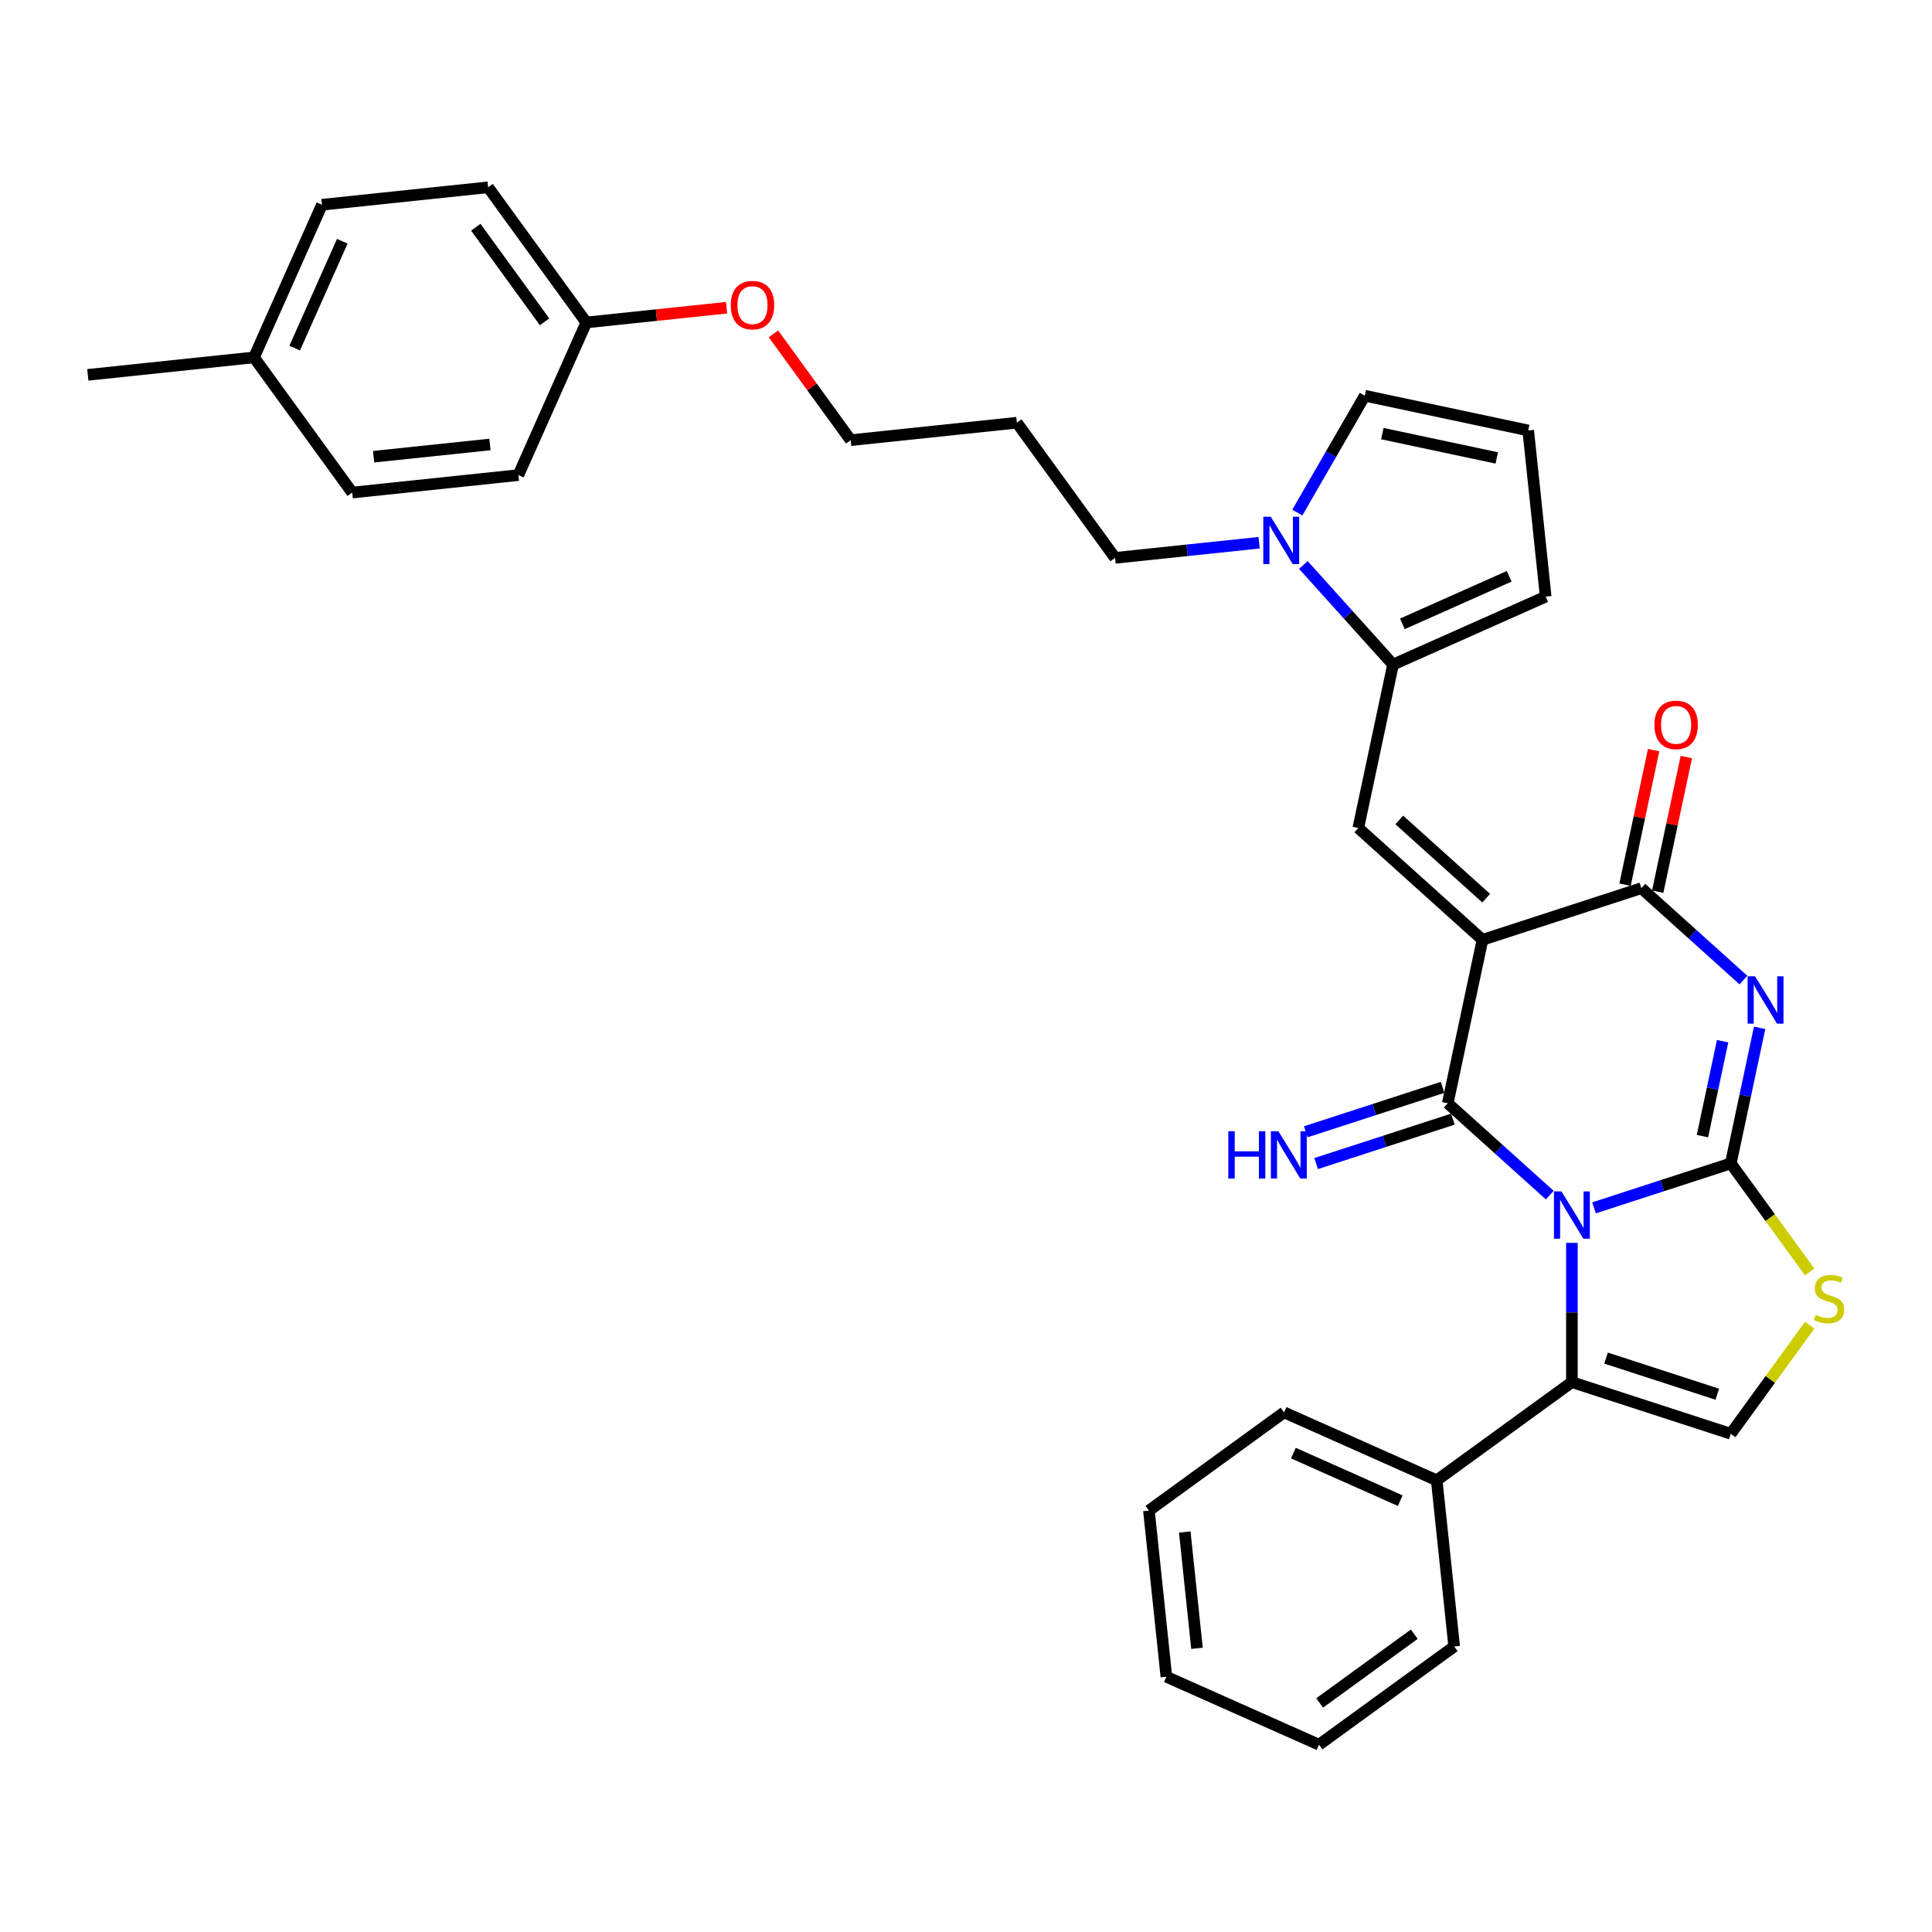 <?xml version='1.0' encoding='iso-8859-1'?>
<svg version='1.1' baseProfile='full'
              xmlns='http://www.w3.org/2000/svg'
                      xmlns:rdkit='http://www.rdkit.org/xml'
                      xmlns:xlink='http://www.w3.org/1999/xlink'
                  xml:space='preserve'
width='1000px' height='1000px' viewBox='0 0 1000 1000'>
<!-- END OF HEADER -->
<rect style='opacity:1.0;fill:#FFFFFF;stroke:none' width='1000' height='1000' x='0' y='0'> </rect>
<path class='bond-0' d='M 825.061,625.184 L 860.461,613.682' style='fill:none;fill-rule:evenodd;stroke:#0000FF;stroke-width:6px;stroke-linecap:butt;stroke-linejoin:miter;stroke-opacity:1' />
<path class='bond-0' d='M 860.461,613.682 L 895.86,602.18' style='fill:none;fill-rule:evenodd;stroke:#000000;stroke-width:6px;stroke-linecap:butt;stroke-linejoin:miter;stroke-opacity:1' />
<path class='bond-2' d='M 802.161,618.594 L 775.752,594.816' style='fill:none;fill-rule:evenodd;stroke:#0000FF;stroke-width:6px;stroke-linecap:butt;stroke-linejoin:miter;stroke-opacity:1' />
<path class='bond-2' d='M 775.752,594.816 L 749.343,571.037' style='fill:none;fill-rule:evenodd;stroke:#000000;stroke-width:6px;stroke-linecap:butt;stroke-linejoin:miter;stroke-opacity:1' />
<path class='bond-5' d='M 813.611,643.312 L 813.611,679.349' style='fill:none;fill-rule:evenodd;stroke:#0000FF;stroke-width:6px;stroke-linecap:butt;stroke-linejoin:miter;stroke-opacity:1' />
<path class='bond-5' d='M 813.611,679.349 L 813.611,715.386' style='fill:none;fill-rule:evenodd;stroke:#000000;stroke-width:6px;stroke-linecap:butt;stroke-linejoin:miter;stroke-opacity:1' />
<path class='bond-3' d='M 895.86,602.18 L 903.319,567.088' style='fill:none;fill-rule:evenodd;stroke:#000000;stroke-width:6px;stroke-linecap:butt;stroke-linejoin:miter;stroke-opacity:1' />
<path class='bond-3' d='M 903.319,567.088 L 910.778,531.996' style='fill:none;fill-rule:evenodd;stroke:#0000FF;stroke-width:6px;stroke-linecap:butt;stroke-linejoin:miter;stroke-opacity:1' />
<path class='bond-3' d='M 881.18,588.056 L 886.401,563.492' style='fill:none;fill-rule:evenodd;stroke:#000000;stroke-width:6px;stroke-linecap:butt;stroke-linejoin:miter;stroke-opacity:1' />
<path class='bond-3' d='M 886.401,563.492 L 891.622,538.927' style='fill:none;fill-rule:evenodd;stroke:#0000FF;stroke-width:6px;stroke-linecap:butt;stroke-linejoin:miter;stroke-opacity:1' />
<path class='bond-7' d='M 895.86,602.18 L 916.269,630.271' style='fill:none;fill-rule:evenodd;stroke:#000000;stroke-width:6px;stroke-linecap:butt;stroke-linejoin:miter;stroke-opacity:1' />
<path class='bond-7' d='M 916.269,630.271 L 936.678,658.361' style='fill:none;fill-rule:evenodd;stroke:#CCCC00;stroke-width:6px;stroke-linecap:butt;stroke-linejoin:miter;stroke-opacity:1' />
<path class='bond-1' d='M 767.323,486.445 L 749.343,571.037' style='fill:none;fill-rule:evenodd;stroke:#000000;stroke-width:6px;stroke-linecap:butt;stroke-linejoin:miter;stroke-opacity:1' />
<path class='bond-4' d='M 767.323,486.445 L 849.572,459.72' style='fill:none;fill-rule:evenodd;stroke:#000000;stroke-width:6px;stroke-linecap:butt;stroke-linejoin:miter;stroke-opacity:1' />
<path class='bond-6' d='M 767.323,486.445 L 703.055,428.577' style='fill:none;fill-rule:evenodd;stroke:#000000;stroke-width:6px;stroke-linecap:butt;stroke-linejoin:miter;stroke-opacity:1' />
<path class='bond-6' d='M 769.257,464.911 L 724.269,424.404' style='fill:none;fill-rule:evenodd;stroke:#000000;stroke-width:6px;stroke-linecap:butt;stroke-linejoin:miter;stroke-opacity:1' />
<path class='bond-11' d='M 746.67,562.812 L 711.271,574.314' style='fill:none;fill-rule:evenodd;stroke:#000000;stroke-width:6px;stroke-linecap:butt;stroke-linejoin:miter;stroke-opacity:1' />
<path class='bond-11' d='M 711.271,574.314 L 675.871,585.816' style='fill:none;fill-rule:evenodd;stroke:#0000FF;stroke-width:6px;stroke-linecap:butt;stroke-linejoin:miter;stroke-opacity:1' />
<path class='bond-11' d='M 752.015,579.262 L 716.616,590.764' style='fill:none;fill-rule:evenodd;stroke:#000000;stroke-width:6px;stroke-linecap:butt;stroke-linejoin:miter;stroke-opacity:1' />
<path class='bond-11' d='M 716.616,590.764 L 681.216,602.266' style='fill:none;fill-rule:evenodd;stroke:#0000FF;stroke-width:6px;stroke-linecap:butt;stroke-linejoin:miter;stroke-opacity:1' />
<path class='bond-34' d='M 902.391,507.278 L 875.981,483.499' style='fill:none;fill-rule:evenodd;stroke:#0000FF;stroke-width:6px;stroke-linecap:butt;stroke-linejoin:miter;stroke-opacity:1' />
<path class='bond-34' d='M 875.981,483.499 L 849.572,459.72' style='fill:none;fill-rule:evenodd;stroke:#000000;stroke-width:6px;stroke-linecap:butt;stroke-linejoin:miter;stroke-opacity:1' />
<path class='bond-13' d='M 858.032,461.518 L 865.435,426.686' style='fill:none;fill-rule:evenodd;stroke:#000000;stroke-width:6px;stroke-linecap:butt;stroke-linejoin:miter;stroke-opacity:1' />
<path class='bond-13' d='M 865.435,426.686 L 872.839,391.853' style='fill:none;fill-rule:evenodd;stroke:#FF0000;stroke-width:6px;stroke-linecap:butt;stroke-linejoin:miter;stroke-opacity:1' />
<path class='bond-13' d='M 841.113,457.922 L 848.517,423.09' style='fill:none;fill-rule:evenodd;stroke:#000000;stroke-width:6px;stroke-linecap:butt;stroke-linejoin:miter;stroke-opacity:1' />
<path class='bond-13' d='M 848.517,423.09 L 855.921,388.257' style='fill:none;fill-rule:evenodd;stroke:#FF0000;stroke-width:6px;stroke-linecap:butt;stroke-linejoin:miter;stroke-opacity:1' />
<path class='bond-9' d='M 813.611,715.386 L 895.86,742.11' style='fill:none;fill-rule:evenodd;stroke:#000000;stroke-width:6px;stroke-linecap:butt;stroke-linejoin:miter;stroke-opacity:1' />
<path class='bond-9' d='M 831.293,702.945 L 888.868,721.652' style='fill:none;fill-rule:evenodd;stroke:#000000;stroke-width:6px;stroke-linecap:butt;stroke-linejoin:miter;stroke-opacity:1' />
<path class='bond-16' d='M 813.611,715.386 L 743.646,766.219' style='fill:none;fill-rule:evenodd;stroke:#000000;stroke-width:6px;stroke-linecap:butt;stroke-linejoin:miter;stroke-opacity:1' />
<path class='bond-8' d='M 703.055,428.577 L 721.035,343.985' style='fill:none;fill-rule:evenodd;stroke:#000000;stroke-width:6px;stroke-linecap:butt;stroke-linejoin:miter;stroke-opacity:1' />
<path class='bond-33' d='M 936.678,685.929 L 916.269,714.02' style='fill:none;fill-rule:evenodd;stroke:#CCCC00;stroke-width:6px;stroke-linecap:butt;stroke-linejoin:miter;stroke-opacity:1' />
<path class='bond-33' d='M 916.269,714.02 L 895.86,742.11' style='fill:none;fill-rule:evenodd;stroke:#000000;stroke-width:6px;stroke-linecap:butt;stroke-linejoin:miter;stroke-opacity:1' />
<path class='bond-10' d='M 721.035,343.985 L 697.827,318.209' style='fill:none;fill-rule:evenodd;stroke:#000000;stroke-width:6px;stroke-linecap:butt;stroke-linejoin:miter;stroke-opacity:1' />
<path class='bond-10' d='M 697.827,318.209 L 674.618,292.434' style='fill:none;fill-rule:evenodd;stroke:#0000FF;stroke-width:6px;stroke-linecap:butt;stroke-linejoin:miter;stroke-opacity:1' />
<path class='bond-14' d='M 721.035,343.985 L 800.04,308.81' style='fill:none;fill-rule:evenodd;stroke:#000000;stroke-width:6px;stroke-linecap:butt;stroke-linejoin:miter;stroke-opacity:1' />
<path class='bond-14' d='M 725.851,322.908 L 781.155,298.285' style='fill:none;fill-rule:evenodd;stroke:#000000;stroke-width:6px;stroke-linecap:butt;stroke-linejoin:miter;stroke-opacity:1' />
<path class='bond-12' d='M 671.486,265.309 L 688.947,235.065' style='fill:none;fill-rule:evenodd;stroke:#0000FF;stroke-width:6px;stroke-linecap:butt;stroke-linejoin:miter;stroke-opacity:1' />
<path class='bond-12' d='M 688.947,235.065 L 706.409,204.821' style='fill:none;fill-rule:evenodd;stroke:#000000;stroke-width:6px;stroke-linecap:butt;stroke-linejoin:miter;stroke-opacity:1' />
<path class='bond-18' d='M 651.718,280.92 L 614.439,284.838' style='fill:none;fill-rule:evenodd;stroke:#0000FF;stroke-width:6px;stroke-linecap:butt;stroke-linejoin:miter;stroke-opacity:1' />
<path class='bond-18' d='M 614.439,284.838 L 577.16,288.757' style='fill:none;fill-rule:evenodd;stroke:#000000;stroke-width:6px;stroke-linecap:butt;stroke-linejoin:miter;stroke-opacity:1' />
<path class='bond-36' d='M 706.409,204.821 L 791.001,222.802' style='fill:none;fill-rule:evenodd;stroke:#000000;stroke-width:6px;stroke-linecap:butt;stroke-linejoin:miter;stroke-opacity:1' />
<path class='bond-36' d='M 715.501,224.437 L 774.716,237.023' style='fill:none;fill-rule:evenodd;stroke:#000000;stroke-width:6px;stroke-linecap:butt;stroke-linejoin:miter;stroke-opacity:1' />
<path class='bond-15' d='M 800.04,308.81 L 791.001,222.802' style='fill:none;fill-rule:evenodd;stroke:#000000;stroke-width:6px;stroke-linecap:butt;stroke-linejoin:miter;stroke-opacity:1' />
<path class='bond-26' d='M 743.646,766.219 L 664.641,731.043' style='fill:none;fill-rule:evenodd;stroke:#000000;stroke-width:6px;stroke-linecap:butt;stroke-linejoin:miter;stroke-opacity:1' />
<path class='bond-26' d='M 724.76,776.743 L 669.457,752.121' style='fill:none;fill-rule:evenodd;stroke:#000000;stroke-width:6px;stroke-linecap:butt;stroke-linejoin:miter;stroke-opacity:1' />
<path class='bond-27' d='M 743.646,766.219 L 752.686,852.227' style='fill:none;fill-rule:evenodd;stroke:#000000;stroke-width:6px;stroke-linecap:butt;stroke-linejoin:miter;stroke-opacity:1' />
<path class='bond-17' d='M 303.478,166.906 L 339.78,163.09' style='fill:none;fill-rule:evenodd;stroke:#000000;stroke-width:6px;stroke-linecap:butt;stroke-linejoin:miter;stroke-opacity:1' />
<path class='bond-17' d='M 339.78,163.09 L 376.082,159.275' style='fill:none;fill-rule:evenodd;stroke:#FF0000;stroke-width:6px;stroke-linecap:butt;stroke-linejoin:miter;stroke-opacity:1' />
<path class='bond-20' d='M 303.478,166.906 L 268.303,245.911' style='fill:none;fill-rule:evenodd;stroke:#000000;stroke-width:6px;stroke-linecap:butt;stroke-linejoin:miter;stroke-opacity:1' />
<path class='bond-21' d='M 303.478,166.906 L 252.646,96.941' style='fill:none;fill-rule:evenodd;stroke:#000000;stroke-width:6px;stroke-linecap:butt;stroke-linejoin:miter;stroke-opacity:1' />
<path class='bond-21' d='M 281.861,166.578 L 246.278,117.602' style='fill:none;fill-rule:evenodd;stroke:#000000;stroke-width:6px;stroke-linecap:butt;stroke-linejoin:miter;stroke-opacity:1' />
<path class='bond-24' d='M 577.16,288.757 L 526.327,218.791' style='fill:none;fill-rule:evenodd;stroke:#000000;stroke-width:6px;stroke-linecap:butt;stroke-linejoin:miter;stroke-opacity:1' />
<path class='bond-19' d='M 131.463,184.985 L 166.638,105.98' style='fill:none;fill-rule:evenodd;stroke:#000000;stroke-width:6px;stroke-linecap:butt;stroke-linejoin:miter;stroke-opacity:1' />
<path class='bond-19' d='M 152.54,180.17 L 177.163,124.866' style='fill:none;fill-rule:evenodd;stroke:#000000;stroke-width:6px;stroke-linecap:butt;stroke-linejoin:miter;stroke-opacity:1' />
<path class='bond-29' d='M 131.463,184.985 L 45.455,194.025' style='fill:none;fill-rule:evenodd;stroke:#000000;stroke-width:6px;stroke-linecap:butt;stroke-linejoin:miter;stroke-opacity:1' />
<path class='bond-37' d='M 131.463,184.985 L 182.295,254.951' style='fill:none;fill-rule:evenodd;stroke:#000000;stroke-width:6px;stroke-linecap:butt;stroke-linejoin:miter;stroke-opacity:1' />
<path class='bond-22' d='M 268.303,245.911 L 182.295,254.951' style='fill:none;fill-rule:evenodd;stroke:#000000;stroke-width:6px;stroke-linecap:butt;stroke-linejoin:miter;stroke-opacity:1' />
<path class='bond-22' d='M 253.594,230.065 L 193.388,236.393' style='fill:none;fill-rule:evenodd;stroke:#000000;stroke-width:6px;stroke-linecap:butt;stroke-linejoin:miter;stroke-opacity:1' />
<path class='bond-23' d='M 252.646,96.941 L 166.638,105.98' style='fill:none;fill-rule:evenodd;stroke:#000000;stroke-width:6px;stroke-linecap:butt;stroke-linejoin:miter;stroke-opacity:1' />
<path class='bond-28' d='M 526.327,218.791 L 440.319,227.831' style='fill:none;fill-rule:evenodd;stroke:#000000;stroke-width:6px;stroke-linecap:butt;stroke-linejoin:miter;stroke-opacity:1' />
<path class='bond-25' d='M 400.331,172.793 L 420.325,200.312' style='fill:none;fill-rule:evenodd;stroke:#FF0000;stroke-width:6px;stroke-linecap:butt;stroke-linejoin:miter;stroke-opacity:1' />
<path class='bond-25' d='M 420.325,200.312 L 440.319,227.831' style='fill:none;fill-rule:evenodd;stroke:#000000;stroke-width:6px;stroke-linecap:butt;stroke-linejoin:miter;stroke-opacity:1' />
<path class='bond-31' d='M 664.641,731.043 L 594.676,781.876' style='fill:none;fill-rule:evenodd;stroke:#000000;stroke-width:6px;stroke-linecap:butt;stroke-linejoin:miter;stroke-opacity:1' />
<path class='bond-30' d='M 752.686,852.227 L 682.721,903.059' style='fill:none;fill-rule:evenodd;stroke:#000000;stroke-width:6px;stroke-linecap:butt;stroke-linejoin:miter;stroke-opacity:1' />
<path class='bond-30' d='M 732.024,845.859 L 683.049,881.441' style='fill:none;fill-rule:evenodd;stroke:#000000;stroke-width:6px;stroke-linecap:butt;stroke-linejoin:miter;stroke-opacity:1' />
<path class='bond-32' d='M 682.721,903.059 L 603.716,867.884' style='fill:none;fill-rule:evenodd;stroke:#000000;stroke-width:6px;stroke-linecap:butt;stroke-linejoin:miter;stroke-opacity:1' />
<path class='bond-35' d='M 594.676,781.876 L 603.716,867.884' style='fill:none;fill-rule:evenodd;stroke:#000000;stroke-width:6px;stroke-linecap:butt;stroke-linejoin:miter;stroke-opacity:1' />
<path class='bond-35' d='M 613.233,792.969 L 619.561,853.175' style='fill:none;fill-rule:evenodd;stroke:#000000;stroke-width:6px;stroke-linecap:butt;stroke-linejoin:miter;stroke-opacity:1' />
<path  class='atom-0' d='M 808.197 616.658
L 816.223 629.631
Q 817.019 630.911, 818.299 633.228
Q 819.578 635.546, 819.648 635.684
L 819.648 616.658
L 822.899 616.658
L 822.899 641.15
L 819.544 641.15
L 810.93 626.967
Q 809.927 625.307, 808.855 623.404
Q 807.817 621.501, 807.506 620.913
L 807.506 641.15
L 804.323 641.15
L 804.323 616.658
L 808.197 616.658
' fill='#0000FF'/>
<path  class='atom-4' d='M 908.427 505.342
L 916.453 518.314
Q 917.248 519.594, 918.528 521.912
Q 919.808 524.23, 919.877 524.368
L 919.877 505.342
L 923.129 505.342
L 923.129 529.834
L 919.773 529.834
L 911.16 515.651
Q 910.157 513.99, 909.084 512.088
Q 908.047 510.185, 907.735 509.597
L 907.735 529.834
L 904.553 529.834
L 904.553 505.342
L 908.427 505.342
' fill='#0000FF'/>
<path  class='atom-8' d='M 939.774 680.551
Q 940.051 680.655, 941.193 681.139
Q 942.334 681.624, 943.58 681.935
Q 944.859 682.212, 946.105 682.212
Q 948.423 682.212, 949.772 681.105
Q 951.121 679.963, 951.121 677.991
Q 951.121 676.642, 950.429 675.812
Q 949.772 674.982, 948.734 674.532
Q 947.696 674.082, 945.966 673.563
Q 943.787 672.906, 942.473 672.283
Q 941.193 671.661, 940.259 670.346
Q 939.359 669.032, 939.359 666.818
Q 939.359 663.739, 941.435 661.836
Q 943.545 659.934, 947.696 659.934
Q 950.533 659.934, 953.75 661.283
L 952.954 663.947
Q 950.014 662.736, 947.8 662.736
Q 945.413 662.736, 944.098 663.739
Q 942.784 664.708, 942.819 666.403
Q 942.819 667.717, 943.476 668.513
Q 944.168 669.309, 945.136 669.758
Q 946.139 670.208, 947.8 670.727
Q 950.014 671.419, 951.328 672.111
Q 952.643 672.802, 953.577 674.221
Q 954.545 675.604, 954.545 677.991
Q 954.545 681.381, 952.262 683.215
Q 950.014 685.014, 946.243 685.014
Q 944.064 685.014, 942.403 684.529
Q 940.778 684.08, 938.84 683.284
L 939.774 680.551
' fill='#CCCC00'/>
<path  class='atom-11' d='M 657.754 267.471
L 665.78 280.443
Q 666.575 281.723, 667.855 284.041
Q 669.135 286.359, 669.204 286.497
L 669.204 267.471
L 672.456 267.471
L 672.456 291.963
L 669.1 291.963
L 660.487 277.78
Q 659.484 276.119, 658.411 274.217
Q 657.374 272.314, 657.062 271.726
L 657.062 291.963
L 653.88 291.963
L 653.88 267.471
L 657.754 267.471
' fill='#0000FF'/>
<path  class='atom-12' d='M 635.77 585.515
L 639.091 585.515
L 639.091 595.928
L 651.613 595.928
L 651.613 585.515
L 654.934 585.515
L 654.934 610.007
L 651.613 610.007
L 651.613 598.695
L 639.091 598.695
L 639.091 610.007
L 635.77 610.007
L 635.77 585.515
' fill='#0000FF'/>
<path  class='atom-12' d='M 661.68 585.515
L 669.705 598.487
Q 670.501 599.767, 671.781 602.085
Q 673.061 604.403, 673.13 604.541
L 673.13 585.515
L 676.382 585.515
L 676.382 610.007
L 673.026 610.007
L 664.413 595.824
Q 663.41 594.163, 662.337 592.261
Q 661.299 590.358, 660.988 589.77
L 660.988 610.007
L 657.806 610.007
L 657.806 585.515
L 661.68 585.515
' fill='#0000FF'/>
<path  class='atom-14' d='M 856.31 375.198
Q 856.31 369.317, 859.216 366.031
Q 862.122 362.744, 867.553 362.744
Q 872.984 362.744, 875.89 366.031
Q 878.796 369.317, 878.796 375.198
Q 878.796 381.148, 875.855 384.538
Q 872.915 387.893, 867.553 387.893
Q 862.156 387.893, 859.216 384.538
Q 856.31 381.182, 856.31 375.198
M 867.553 385.126
Q 871.289 385.126, 873.295 382.635
Q 875.336 380.11, 875.336 375.198
Q 875.336 370.389, 873.295 367.968
Q 871.289 365.512, 867.553 365.512
Q 863.817 365.512, 861.776 367.933
Q 859.77 370.355, 859.77 375.198
Q 859.77 380.144, 861.776 382.635
Q 863.817 385.126, 867.553 385.126
' fill='#FF0000'/>
<path  class='atom-26' d='M 378.244 157.935
Q 378.244 152.054, 381.15 148.768
Q 384.055 145.482, 389.486 145.482
Q 394.918 145.482, 397.823 148.768
Q 400.729 152.054, 400.729 157.935
Q 400.729 163.885, 397.789 167.275
Q 394.848 170.631, 389.486 170.631
Q 384.09 170.631, 381.15 167.275
Q 378.244 163.92, 378.244 157.935
M 389.486 167.863
Q 393.222 167.863, 395.229 165.373
Q 397.27 162.847, 397.27 157.935
Q 397.27 153.127, 395.229 150.705
Q 393.222 148.249, 389.486 148.249
Q 385.75 148.249, 383.71 150.671
Q 381.703 153.092, 381.703 157.935
Q 381.703 162.882, 383.71 165.373
Q 385.75 167.863, 389.486 167.863
' fill='#FF0000'/>
</svg>
